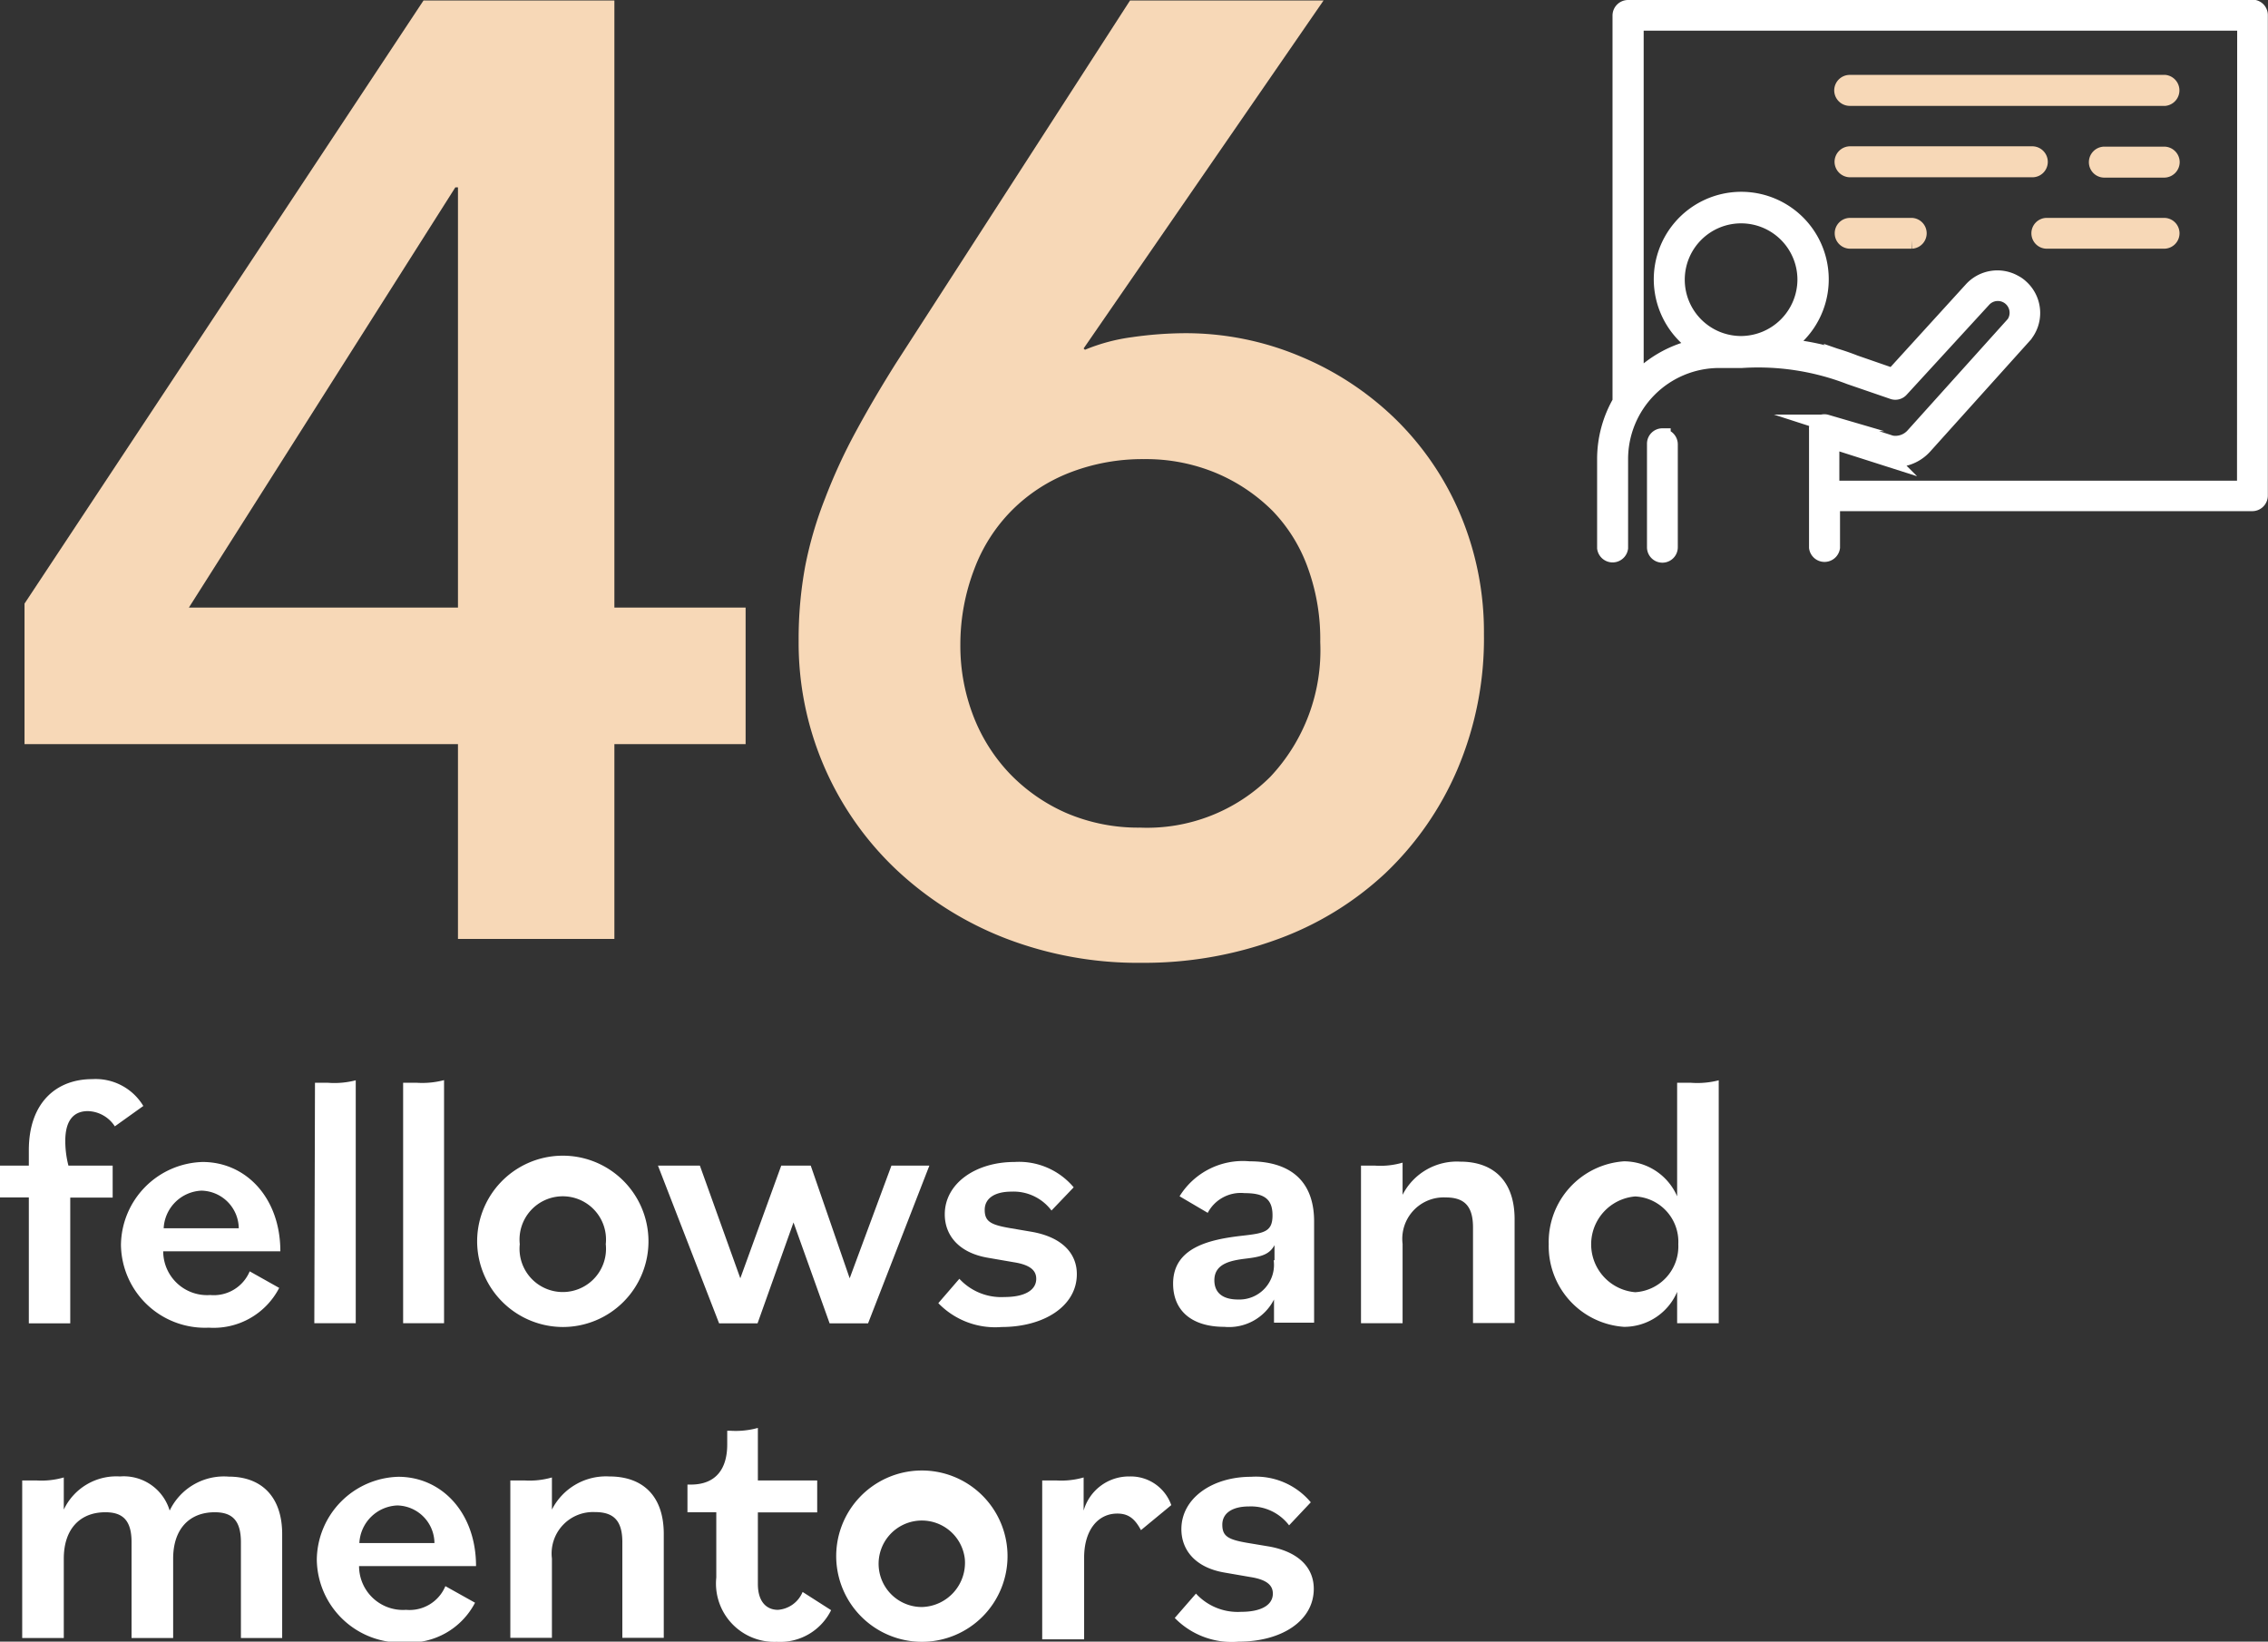 <svg xmlns="http://www.w3.org/2000/svg" viewBox="0 0 136.88 99.08">
  <rect x="0" y="0" width="136.88" height="99.08" fill="#333333" stroke="none"/>
  <defs>
    <style>
      .cls-1, .cls-4 {
        fill: #f7d8b7;
      }

      .cls-2, .cls-3 {
        fill: #fff;
      }

      .cls-3 {
        stroke: #fff;
      }

      .cls-3, .cls-4 {
        stroke-miterlimit: 10;
      }

      .cls-4 {
        stroke: #f7d8b7;
      }
    </style>
  </defs>
  <g id="Layer_2" data-name="Layer 2">
    <g id="_2" data-name="2">
      <g>
        <g>
          <g>
            <path class="cls-1" d="M27.84,56.56H1.68V48.08l24.08-36.4H37.28V48.32H45.2v8.24H37.28V68.32H27.84Zm0-33.6h-.16L11.6,48.32H27.84Z" transform="translate(-0.2 -11.65)"/>
            <path class="cls-1" d="M80.08,11.68l-14.48,21,.08.08A11.25,11.25,0,0,1,68.52,32a23,23,0,0,1,3.16-.24,17.8,17.8,0,0,1,7,1.4A18.28,18.28,0,0,1,84.48,37a17.62,17.62,0,0,1,3.88,5.76,18.28,18.28,0,0,1,1.4,7.16,20.17,20.17,0,0,1-1.6,8.16,18.87,18.87,0,0,1-4.36,6.28,19.07,19.07,0,0,1-6.56,4,23.37,23.37,0,0,1-8.12,1.4,22.24,22.24,0,0,1-8.24-1.48,20.34,20.34,0,0,1-6.56-4.12A18.82,18.82,0,0,1,48.4,50.32a24.06,24.06,0,0,1,.4-4.52A23.28,23.28,0,0,1,50,41.72a33.28,33.28,0,0,1,1.84-4q1.08-2,2.44-4.16L68.4,11.68ZM58.16,50.56a11.76,11.76,0,0,0,.76,4.24,10.52,10.52,0,0,0,2.2,3.52,10.65,10.65,0,0,0,3.44,2.4A11,11,0,0,0,69,61.6a10.52,10.52,0,0,0,7.88-3.08,11.14,11.14,0,0,0,3-8.12A12.55,12.55,0,0,0,79.16,46,9.62,9.62,0,0,0,77,42.48a10.69,10.69,0,0,0-3.4-2.28,11,11,0,0,0-4.36-.84,12.13,12.13,0,0,0-4.44.8,10.09,10.09,0,0,0-3.52,2.28A10,10,0,0,0,59,46,12.7,12.7,0,0,0,58.16,50.56Z" transform="translate(-0.2 -11.65)"/>
          </g>
          <g>
            <path class="cls-2" d="M.2,82H1.94v-.93c0-2.9,1.69-4.29,3.82-4.29A3.36,3.36,0,0,1,8.85,78.4L7.13,79.63a2,2,0,0,0-1.63-.92c-.77,0-1.36.46-1.36,1.8A6,6,0,0,0,4.33,82H7v1.93H4.44v7.59H1.94V83.92H.2Z" transform="translate(-0.2 -11.65)"/>
            <path class="cls-2" d="M7.5,86.78a5.07,5.07,0,0,1,4.93-5c2.62,0,4.69,2.17,4.69,5.39H10.05a2.65,2.65,0,0,0,2.84,2.64,2.35,2.35,0,0,0,2.38-1.43l1.78,1a4.45,4.45,0,0,1-4.25,2.4A5.07,5.07,0,0,1,7.5,86.78Zm2.58-1h4.53a2.3,2.3,0,0,0-2.25-2.27A2.39,2.39,0,0,0,10.08,85.75Z" transform="translate(-0.2 -11.65)"/>
            <path class="cls-2" d="M19.21,77H20a5.12,5.12,0,0,0,1.67-.15V91.51h-2.5Z" transform="translate(-0.2 -11.65)"/>
            <path class="cls-2" d="M24.53,77h.84A5.16,5.16,0,0,0,27,76.84V91.51H24.53Z" transform="translate(-0.2 -11.65)"/>
            <path class="cls-2" d="M29,86.74a5.17,5.17,0,1,1,5.17,5A5.19,5.19,0,0,1,29,86.74Zm7.76,0a2.61,2.61,0,1,0-5.19,0,2.61,2.61,0,1,0,5.19,0Z" transform="translate(-0.2 -11.65)"/>
            <path class="cls-2" d="M39.91,82h2.53l2.44,6.8L47.35,82h1.78l2.35,6.8L54,82h2.29l-3.7,9.52H50.27l-2.18-6.09-2.17,6.09H43.6Z" transform="translate(-0.2 -11.65)"/>
            <path class="cls-2" d="M56.83,90.3l1.27-1.47a3.44,3.44,0,0,0,2.73,1.1c1.19,0,1.91-.4,1.91-1.1,0-.48-.33-.84-1.36-1l-1.56-.27c-1.76-.3-2.6-1.36-2.6-2.62,0-1.87,1.87-3.16,4.2-3.16A4.31,4.31,0,0,1,65,83.31l-1.34,1.4a2.86,2.86,0,0,0-2.42-1.14c-1,0-1.61.4-1.61,1.1s.36.9,1.52,1.1L62.5,86c1.81.33,2.69,1.3,2.69,2.55,0,1.94-2,3.19-4.54,3.19A4.77,4.77,0,0,1,56.83,90.3Z" transform="translate(-0.2 -11.65)"/>
            <path class="cls-2" d="M71,89.12c0-2.2,2.24-2.67,4.18-2.89C76.49,86.08,77,86,77,85s-.52-1.34-1.69-1.34a2.25,2.25,0,0,0-2.22,1.19l-1.7-1a4.49,4.49,0,0,1,4.23-2.11c2.4,0,3.89,1.14,3.89,3.63v6.11H77.09V90.08a3.05,3.05,0,0,1-3,1.65C72.14,91.73,71,90.77,71,89.12Zm6.12-1.41V86.8c-.29.53-.73.69-1.63.8s-2,.26-2,1.32c0,.7.44,1.16,1.43,1.16A2.09,2.09,0,0,0,77.07,87.71Z" transform="translate(-0.2 -11.65)"/>
            <path class="cls-2" d="M82.34,82h.84a4.79,4.79,0,0,0,1.67-.18v1.94a3.68,3.68,0,0,1,3.48-2c2,0,3.28,1.16,3.28,3.47v6.27H89.1V85.73c0-1.32-.55-1.81-1.65-1.81a2.5,2.5,0,0,0-2.6,2.8v4.79H82.34Z" transform="translate(-0.2 -11.65)"/>
            <path class="cls-2" d="M93.67,86.74a4.88,4.88,0,0,1,4.54-5,3.51,3.51,0,0,1,3.21,2.11V77h.84a5.16,5.16,0,0,0,1.67-.15V91.51h-2.51V89.62a3.48,3.48,0,0,1-3.21,2.11A4.88,4.88,0,0,1,93.67,86.74Zm7.82,0a2.74,2.74,0,0,0-2.6-2.88,2.9,2.9,0,0,0,0,5.78A2.77,2.77,0,0,0,101.49,86.74Z" transform="translate(-0.2 -11.65)"/>
            <path class="cls-2" d="M1.54,101h.84a4.87,4.87,0,0,0,1.67-.18v1.94a3.51,3.51,0,0,1,3.39-2,2.89,2.89,0,0,1,3,2.06A3.63,3.63,0,0,1,14,100.77c2,0,3.23,1.23,3.23,3.47v6.27H14.74v-5.78c0-1.32-.53-1.81-1.58-1.81-1.52,0-2.51,1-2.51,2.8v4.79H8.14v-5.78c0-1.32-.53-1.81-1.58-1.81-1.52,0-2.51,1-2.51,2.8v4.79H1.54Z" transform="translate(-0.2 -11.65)"/>
            <path class="cls-2" d="M19.32,105.78a5.06,5.06,0,0,1,4.92-5c2.62,0,4.69,2.17,4.69,5.39H21.87a2.65,2.65,0,0,0,2.84,2.64,2.34,2.34,0,0,0,2.37-1.43l1.79,1a4.47,4.47,0,0,1-4.25,2.4A5.07,5.07,0,0,1,19.32,105.78Zm2.57-1h4.53a2.29,2.29,0,0,0-2.24-2.27A2.39,2.39,0,0,0,21.89,104.75Z" transform="translate(-0.2 -11.65)"/>
            <path class="cls-2" d="M31,101h.84a4.87,4.87,0,0,0,1.67-.18v1.94a3.66,3.66,0,0,1,3.47-2c2,0,3.28,1.16,3.28,3.47v6.27h-2.5v-5.78c0-1.32-.55-1.81-1.65-1.81a2.5,2.5,0,0,0-2.6,2.8v4.79H31Z" transform="translate(-0.2 -11.65)"/>
            <path class="cls-2" d="M43.43,106.86v-3.94H41.69v-1.67h.2c1.56,0,2.2-1,2.2-2.42V98h.17a5,5,0,0,0,1.68-.17V101h3.58v1.93H45.94v4.32c0,1.07.52,1.56,1.21,1.56a1.75,1.75,0,0,0,1.49-1.08l1.72,1.1a3.43,3.43,0,0,1-3.28,1.91A3.52,3.52,0,0,1,43.43,106.86Z" transform="translate(-0.2 -11.65)"/>
            <path class="cls-2" d="M50.67,105.74a5.17,5.17,0,1,1,5.17,5A5.18,5.18,0,0,1,50.67,105.74Zm7.76,0a2.61,2.61,0,1,0-2.59,2.9A2.67,2.67,0,0,0,58.43,105.74Z" transform="translate(-0.2 -11.65)"/>
            <path class="cls-2" d="M63.1,101h.83a4.9,4.9,0,0,0,1.67-.18v2a2.84,2.84,0,0,1,2.78-2.06,2.59,2.59,0,0,1,2.51,1.73L69.06,104c-.38-.71-.77-1-1.43-1-1.17,0-2,1-2,2.66v4.93H63.1Z" transform="translate(-0.2 -11.65)"/>
            <path class="cls-2" d="M71.1,109.3l1.28-1.47a3.42,3.42,0,0,0,2.73,1.1c1.19,0,1.91-.4,1.91-1.1,0-.48-.33-.84-1.36-1l-1.56-.27c-1.76-.3-2.6-1.36-2.6-2.62,0-1.87,1.87-3.16,4.2-3.16a4.32,4.32,0,0,1,3.61,1.54L78,103.71a2.89,2.89,0,0,0-2.42-1.14c-1,0-1.61.4-1.61,1.1s.35.9,1.52,1.1l1.32.22c1.8.33,2.68,1.3,2.68,2.55,0,1.94-1.95,3.19-4.53,3.19A4.8,4.8,0,0,1,71.1,109.3Z" transform="translate(-0.2 -11.65)"/>
          </g>
        </g>
        <path class="cls-3" d="M100.53,38a.43.43,0,0,0-.43.43h0v6.25a.43.43,0,0,0,.86,0V38.47a.44.44,0,0,0-.43-.44Z" transform="translate(-0.2 -11.65)"/>
        <path class="cls-3" d="M136.14,12.15H98.46a.44.44,0,0,0-.44.43h0V35.91a6.87,6.87,0,0,0-.93,3.45v5.36a.44.44,0,0,0,.87,0V39.36a6,6,0,0,1,6-6h1.36a15.4,15.4,0,0,1,6.53,1l2.59.89a.42.42,0,0,0,.46-.11l5-5.45a1.21,1.21,0,0,1,1.94,1.41,1,1,0,0,1-.15.2l-6,6.67a1.48,1.48,0,0,1-1.36.46l-3.9-1.26a.45.45,0,0,0-.55.28.68.68,0,0,0,0,.14v7.1a.44.44,0,0,0,.87,0V42h25.39a.44.44,0,0,0,.43-.44v-29a.43.43,0,0,0-.43-.43ZM105.28,32.43a3.9,3.9,0,1,1,3.9-3.9h0A3.92,3.92,0,0,1,105.28,32.43Zm30.43,8.73h-25V38.21l3.38,1.08a2.34,2.34,0,0,0,2.22-.71l6-6.67a2.06,2.06,0,0,0-.16-2.9,1.65,1.65,0,0,0-.38-.27,2.07,2.07,0,0,0-2.54.39l-4.78,5.25-2.31-.8a14.94,14.94,0,0,0-4.35-1,4.78,4.78,0,1,0-5,0,6.93,6.93,0,0,0-3.89,2.15V13h36.82Z" transform="translate(-0.2 -11.65)"/>
        <path class="cls-4" d="M111.86,17.54h19a.44.44,0,0,0,0-.87h-19a.44.44,0,0,0-.46.42.44.44,0,0,0,.42.45Z" transform="translate(-0.2 -11.65)"/>
        <path class="cls-4" d="M130.81,21H127.2a.44.44,0,0,0-.43.44.43.43,0,0,0,.43.43h3.61a.44.44,0,0,0,.44-.43A.44.44,0,0,0,130.81,21Z" transform="translate(-0.2 -11.65)"/>
        <path class="cls-4" d="M111.86,21.85h11a.43.43,0,0,0,.43-.43.44.44,0,0,0-.43-.44h-11a.44.44,0,0,0-.44.44A.44.44,0,0,0,111.86,21.85Z" transform="translate(-0.2 -11.65)"/>
        <path class="cls-4" d="M130.81,25.3h-7.08a.43.43,0,0,0,0,.86h7.08a.43.43,0,0,0,0-.86Z" transform="translate(-0.2 -11.65)"/>
        <path class="cls-4" d="M111.86,26.16h3.71a.43.43,0,0,0,.41-.45.43.43,0,0,0-.41-.41h-3.71a.43.43,0,1,0,0,.86Z" transform="translate(-0.2 -11.65)"/>
      </g>
    </g>
  </g>
</svg>
